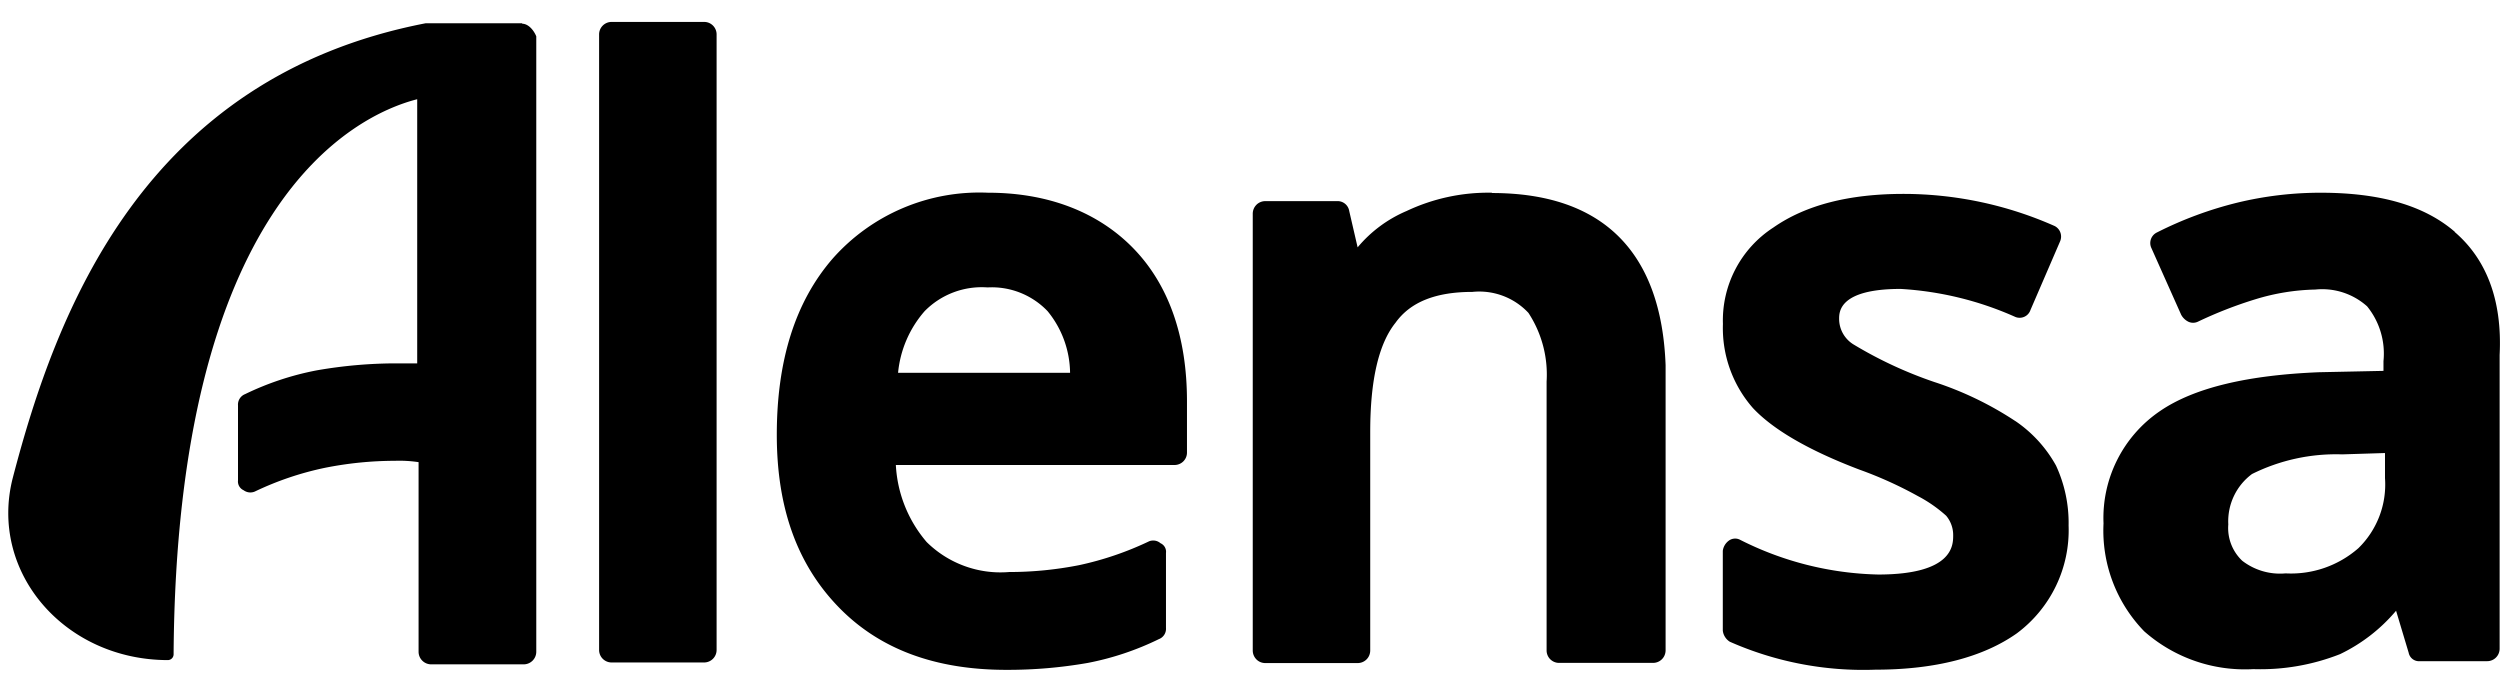 <svg xmlns="http://www.w3.org/2000/svg" width="100" height="28" fill="none" xmlns:v="https://vecta.io/nano"><g clip-path="url(#A)" fill="#000"><path d="M28.166.877h-3.698a.5.5 0 0 0-.504.504v24.614a.5.5 0 0 0 .504.504h3.692a.5.5 0 0 0 .504-.504V1.381a.5.5 0 0 0-.306-.466.5.5 0 0 0-.192-.038zm11.359 6.832a7.84 7.84 0 0 0-3.405.612 7.83 7.83 0 0 0-2.809 2.018c-1.507 1.735-2.239 4.088-2.239 7.054s.84 5.205 2.467 6.886 3.86 2.515 6.718 2.515a18.51 18.51 0 0 0 3.248-.276c.989-.19 1.948-.511 2.852-.954a.44.44 0 0 0 .282-.444v-3.002a.37.37 0 0 0-.045-.232c-.04-.07-.102-.126-.176-.158-.061-.053-.135-.088-.214-.101s-.161-.006-.236.023a12.68 12.68 0 0 1-2.798.955c-.923.183-1.862.276-2.804.276a4.19 4.19 0 0 1-1.782-.239 4.2 4.2 0 0 1-1.519-.962 5.15 5.15 0 0 1-1.231-3.08h11.142a.5.5 0 0 0 .358-.146c.047-.047.084-.103.109-.165s.037-.127.036-.194v-2.047c0-2.575-.726-4.647-2.131-6.1s-3.41-2.239-5.817-2.239h-.006zm-3.602 7.204a4.37 4.37 0 0 1 1.063-2.467 3.2 3.2 0 0 1 2.515-.949 3.08 3.08 0 0 1 1.305.211 3.09 3.09 0 0 1 1.097.738 3.96 3.96 0 0 1 .9 2.467h-6.88zm23.761-7.204c-1.182-.024-2.353.227-3.422.732a5.2 5.2 0 0 0-1.957 1.453l-.336-1.453a.47.47 0 0 0-.444-.396h-2.912a.51.51 0 0 0-.193.038c-.061.025-.117.062-.163.109s-.084.102-.109.164a.5.5 0 0 0-.038.193v17.47a.5.5 0 0 0 .038.193c.025.061.063.117.109.164s.102.084.163.109a.51.51 0 0 0 .193.038h3.692a.51.51 0 0 0 .193-.038.5.5 0 0 0 .164-.109.49.49 0 0 0 .109-.164c.025-.062.038-.127.038-.193v-8.741c0-2.069.336-3.524 1.009-4.365.6-.84 1.621-1.237 3.08-1.237a2.69 2.69 0 0 1 2.24.84 4.5 4.5 0 0 1 .726 2.744v10.752a.5.5 0 0 0 .037.194.49.49 0 0 0 .109.164.5.5 0 0 0 .358.146h3.752a.51.51 0 0 0 .193-.038.5.5 0 0 0 .164-.109.49.49 0 0 0 .109-.164c.025-.062.038-.127.038-.193V14.607c-.168-4.539-2.521-6.886-6.946-6.886l.006-.012zm20.935 9.138a13.39 13.39 0 0 0-3.248-1.567c-1.134-.386-2.223-.893-3.248-1.513a1.21 1.21 0 0 1-.408-.433 1.2 1.2 0 0 1-.15-.576c0-.282 0-1.201 2.461-1.201 1.586.093 3.143.473 4.593 1.123.058.023.12.033.182.031a.46.46 0 0 0 .179-.043c.056-.026.107-.064.148-.111a.46.46 0 0 0 .092-.16l1.189-2.756c.044-.11.046-.232.005-.343a.47.47 0 0 0-.228-.257c-1.903-.845-3.963-1.283-6.046-1.285-2.185 0-3.92.448-5.205 1.345-.641.415-1.163.988-1.517 1.665s-.526 1.433-.501 2.195c-.042 1.233.387 2.435 1.201 3.362.787.84 2.185 1.675 4.257 2.461a15.98 15.98 0 0 1 2.347 1.063c.405.212.782.475 1.123.781a1.2 1.2 0 0 1 .282.786c0 .39 0 1.567-3.002 1.567a12.83 12.83 0 0 1-5.541-1.399c-.072-.033-.151-.046-.23-.036s-.153.041-.214.09a.6.6 0 0 0-.228.396v3.188a.58.58 0 0 0 .089.258.6.6 0 0 0 .193.192 13.21 13.21 0 0 0 5.824 1.117c2.401 0 4.311-.504 5.655-1.453a5.15 5.15 0 0 0 1.567-1.9c.361-.751.534-1.578.504-2.411a5.45 5.45 0 0 0-.504-2.401 5.19 5.19 0 0 0-1.621-1.777zm17.578-7.571c-1.231-1.063-3.002-1.567-5.373-1.567a14.17 14.17 0 0 0-3.302.39c-1.125.274-2.215.677-3.248 1.201a.47.47 0 0 0-.228.6l1.201 2.69a.66.66 0 0 0 .282.276c.061.03.128.045.195.045s.135-.016.195-.045c.742-.354 1.508-.653 2.293-.894a8.73 8.73 0 0 1 2.401-.39 2.69 2.69 0 0 1 1.107.117 2.7 2.7 0 0 1 .965.555 3 3 0 0 1 .654 2.191v.39l-2.576.054c-2.798.114-4.983.6-6.382 1.567a5.17 5.17 0 0 0-2.24 4.479 5.78 5.78 0 0 0 1.627 4.317c1.199 1.059 2.767 1.603 4.365 1.513 1.185.039 2.366-.165 3.47-.6a6.74 6.74 0 0 0 2.24-1.735l.504 1.681a.42.42 0 0 0 .45.336h2.684a.5.5 0 0 0 .194-.037.49.49 0 0 0 .164-.109c.047-.047.084-.103.109-.165a.5.5 0 0 0 .037-.194V14.199c.114-2.239-.559-3.86-1.801-4.923h.012zM95.4 18.119v1.009c.037.516-.039 1.033-.223 1.516a3.56 3.56 0 0 1-.84 1.282 4.09 4.09 0 0 1-2.912 1.009 2.47 2.47 0 0 1-1.735-.504 1.8 1.8 0 0 1-.558-1.453 2.36 2.36 0 0 1 .22-1.128 2.35 2.35 0 0 1 .728-.889 7.54 7.54 0 0 1 3.602-.786l1.735-.054h-.018zM20.884.931h-3.86C5.743 3.116 2.243 12.464.508 19.128c-.955 3.752 2.071 7.276 6.214 7.276.058-.003.113-.027.154-.068s.065-.096.068-.154c.114-17.974 7.168-21.553 9.744-22.213v10.566h-.786c-1.089-.002-2.176.093-3.248.282a11.53 11.53 0 0 0-2.852.949.45.45 0 0 0-.282.45v3.002a.38.38 0 0 0 .048.231c.04.07.101.126.174.159.064.047.139.077.218.087a.45.45 0 0 0 .232-.033 12.32 12.32 0 0 1 2.798-.948 14.4 14.4 0 0 1 2.804-.282c.317-.011.635.007.949.054v7.583c0 .134.053.262.148.357s.223.148.357.148h3.698c.134 0 .262-.053.357-.148s.148-.223.148-.357V1.453c-.114-.276-.336-.504-.564-.504V.931z"/></g><defs><clipPath id="A"><path fill="#fff" transform="translate(0 .877)" d="M0 0h100v26.246H0z"/></clipPath></defs></svg>